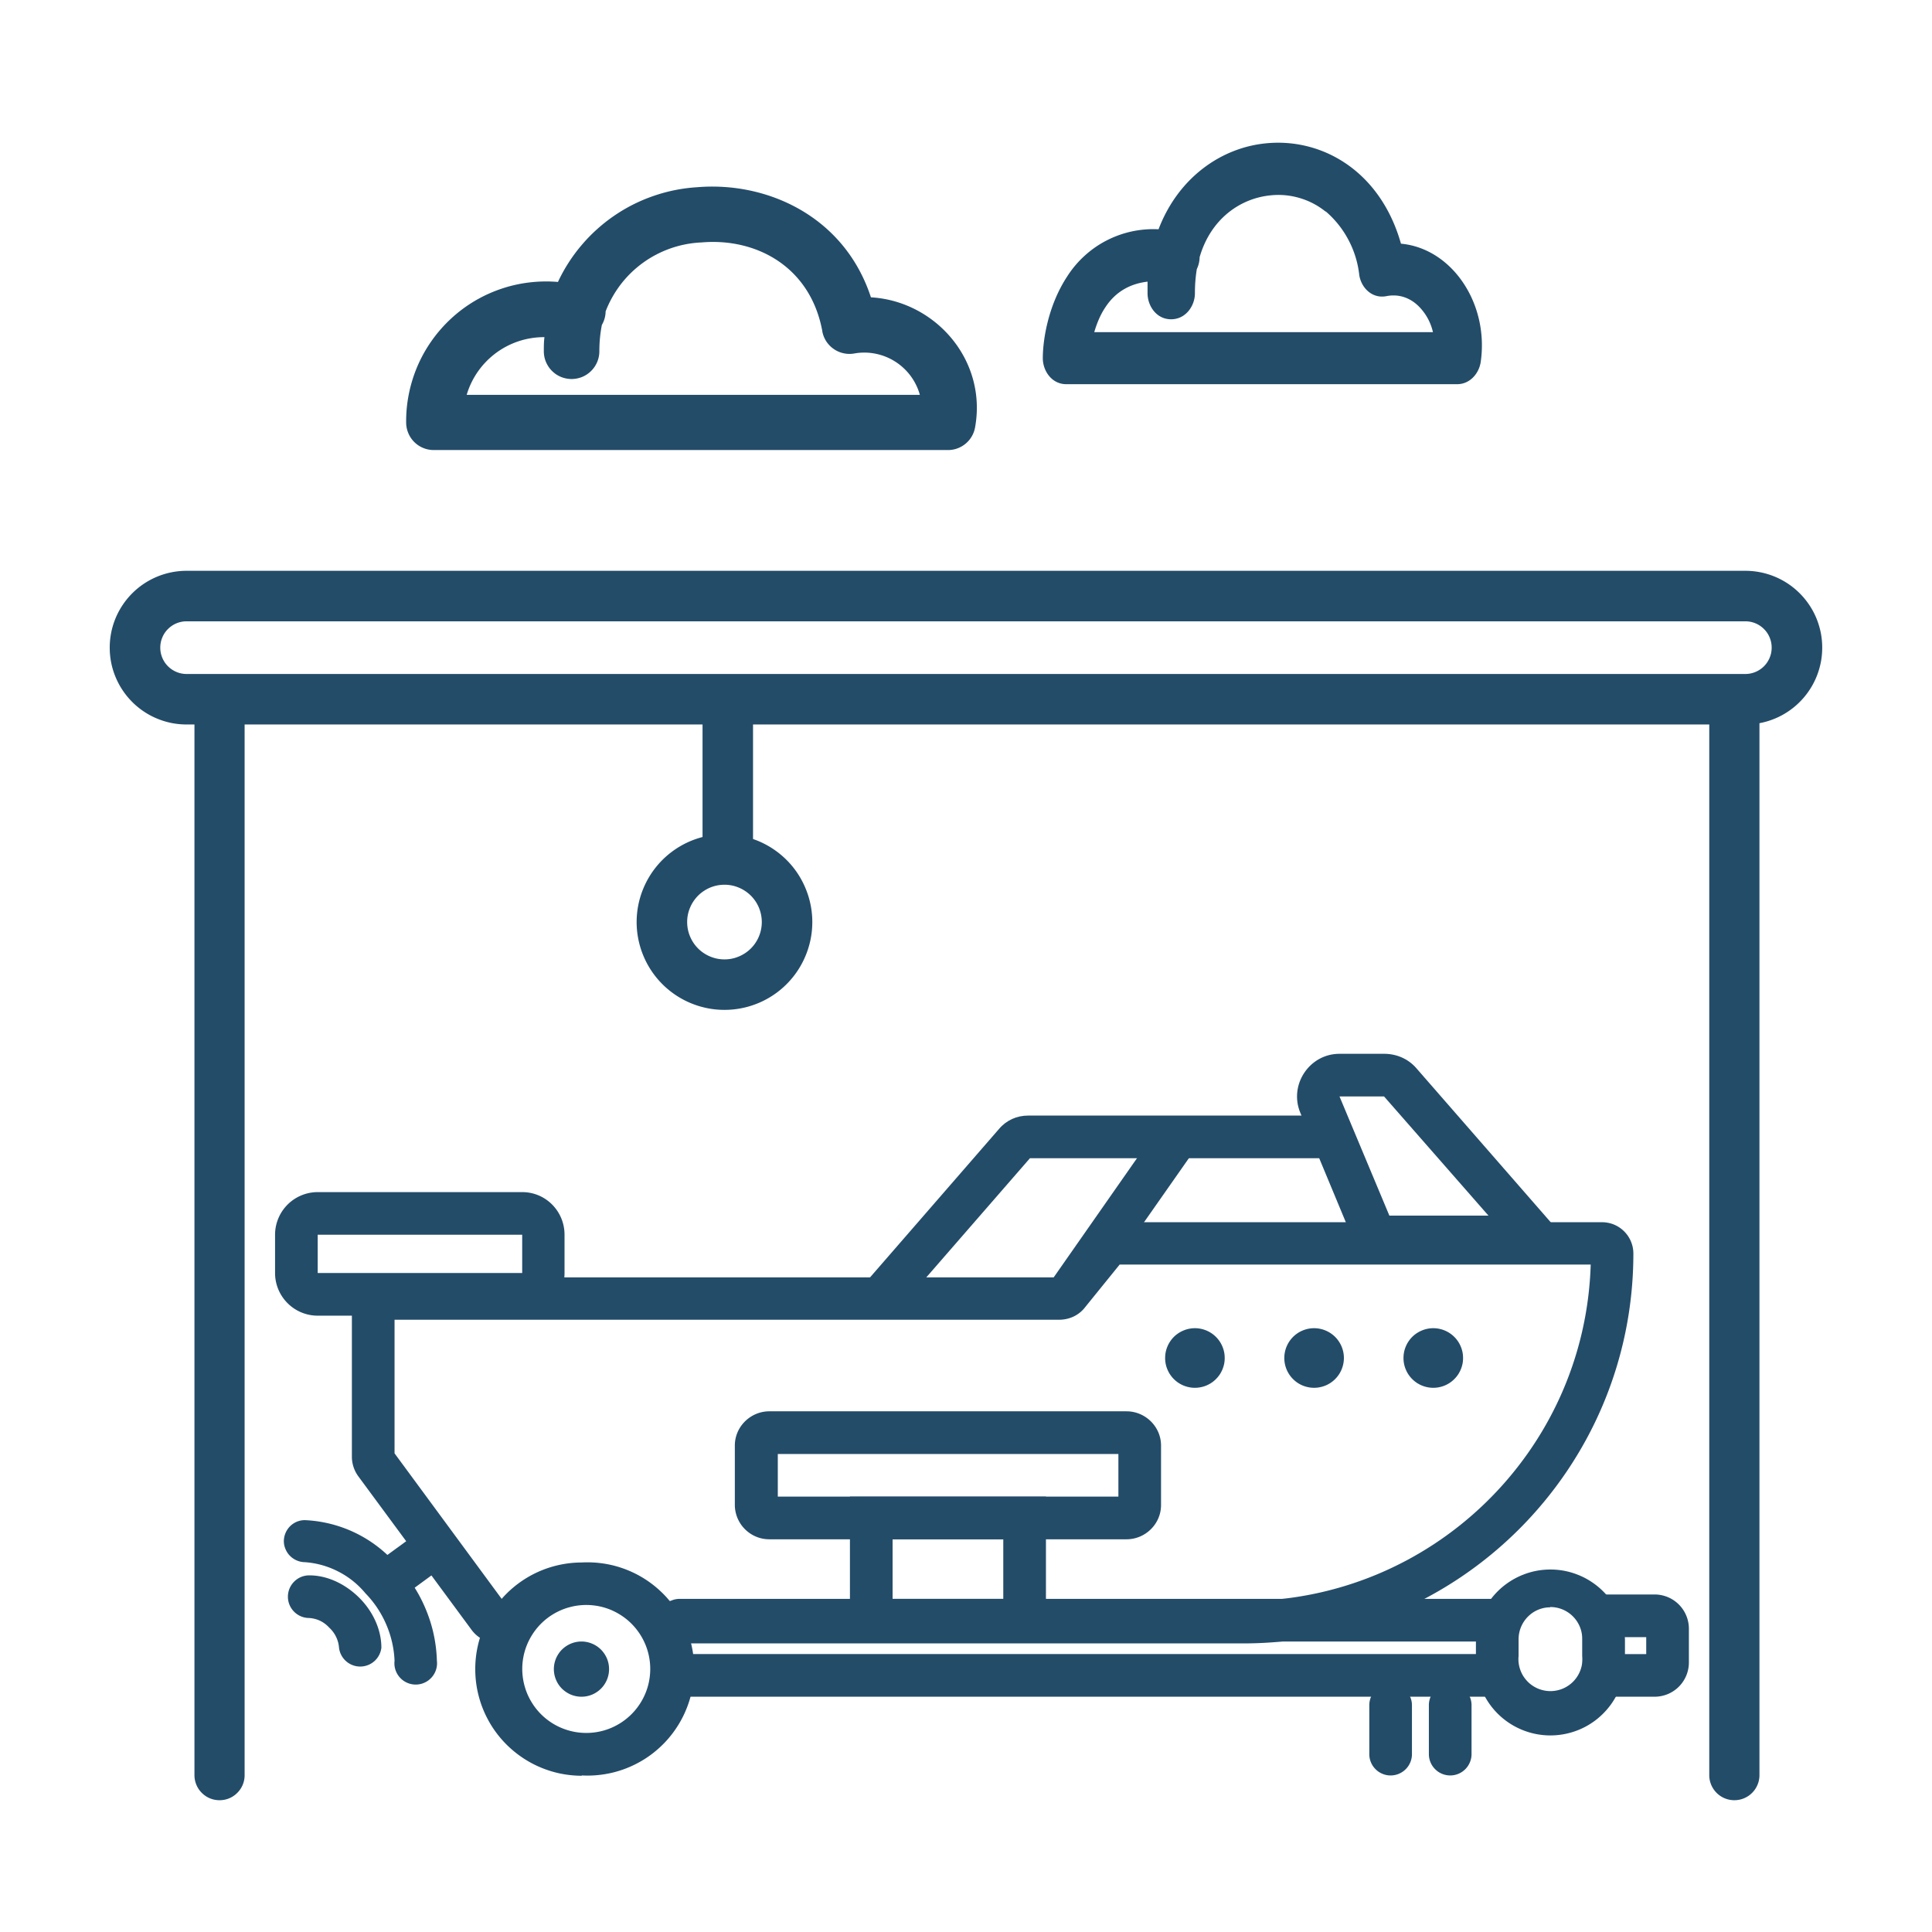 <svg xmlns="http://www.w3.org/2000/svg" width="400" height="400" version="1.0" viewBox="0 0 300 300"><path fill="#fff" d="M-30-30h360v360H-30z"/><path fill="#fff" d="M-30-30h360v360H-30z"/><path fill="#fff" d="M17.047 100.566c0-6.574 5.355-11.933 11.93-11.933h242.039a11.972 11.972 0 0 1 4.566.91 11.95 11.95 0 0 1 3.871 2.586c.55.555 1.047 1.156 1.48 1.809a11.903 11.903 0 0 1 1.786 4.3c.152.77.226 1.543.226 2.328 0 .782-.074 1.559-.226 2.329a12.528 12.528 0 0 1-.68 2.238c-.3.722-.668 1.41-1.105 2.062-.434.649-.93 1.254-1.48 1.809-.556.55-1.161 1.047-1.81 1.48-.652.438-1.34.805-2.062 1.106-.727.297-1.473.523-2.238.68-.77.152-1.547.226-2.328.226H28.976c-.78 0-1.558-.074-2.328-.226a11.903 11.903 0 0 1-4.3-1.785 11.966 11.966 0 0 1-1.809-1.481 12.188 12.188 0 0 1-1.484-1.809 11.92 11.92 0 0 1-1.781-4.3 11.968 11.968 0 0 1-.227-2.329Zm216.226 153.11a7.41 7.41 0 0 1 .559-2.82 7.426 7.426 0 0 1 1.602-2.395 7.39 7.39 0 0 1 2.394-1.602 7.337 7.337 0 0 1 2.82-.558 7.42 7.42 0 0 1 2.825.558 7.426 7.426 0 0 1 2.394 1.602c.344.344.649.715.918 1.117.27.402.496.828.68 1.277.187.446.328.907.422 1.383.093.477.14.953.14 1.438v3.652a7.38 7.38 0 0 1-.558 2.817 7.08 7.08 0 0 1-.68 1.27c-.27.401-.574.772-.914 1.116-.344.34-.715.645-1.113.914a7.386 7.386 0 0 1-4.086 1.238 7.386 7.386 0 0 1-2.816-.559 7.375 7.375 0 0 1-4.398-5.36 7.38 7.38 0 0 1-.142-1.436v-3.652Zm-27.515-84.543 9.203 23.863h23.863l-23.863-25.71-9.254 1.847ZM45.926 187.496h36.719v14.707h-36.72Zm0 0"/><path fill="#fff" d="M57.953 211.55v11.497c0 2.191.684 4.285 1.95 6.039l11.785 15.973a10.222 10.222 0 0 0 2.433 2.355c.469.32.961.602 1.477.84a10.14 10.14 0 0 0 1.593.59c.551.148 1.106.254 1.672.312.567.059 1.133.07 1.7.035.566-.039 1.128-.12 1.683-.25.55-.129 1.09-.304 1.617-.523l2.532-1.07a10.111 10.111 0 0 1 4.238-.79c1.469.044 2.863.387 4.187 1.032l7.254 3.508c.489.289 1.121.437 1.707.437h89.266c31.656 0 57.27-25.664 57.27-57.32 0-.207-.04-.406-.118-.598a1.593 1.593 0 0 0-.844-.844 1.567 1.567 0 0 0-.597-.117h-71.586a10.086 10.086 0 0 0-4.399 1.004 10.13 10.13 0 0 0-3.543 2.797l-.777.973a10.214 10.214 0 0 1-7.988 3.847H68.18c-.672 0-1.336.067-1.996.196a10.34 10.34 0 0 0-1.918.582A10.36 10.36 0 0 0 62.5 203c-.559.375-1.078.797-1.55 1.273a10.084 10.084 0 0 0-2.22 3.317c-.253.62-.449 1.262-.582 1.918-.128.66-.195 1.324-.195 1.996Zm0 0"/><path fill="#234c69" fill-rule="evenodd" d="m173.86 196.36-5.36 6.62c-.973 1.266-2.434 1.95-4.09 1.95H61.266v20.746l16.847 22.887h1.317v6.625h-1.95c-1.703 0-3.308-.782-4.285-2.145l-17.53-23.766a5.178 5.178 0 0 1-1.024-3.164v-22.5a5.238 5.238 0 0 1 5.261-5.258h103.875l5.356-6.625c1.023-1.265 2.535-1.945 4.14-1.945h75.485c.32 0 .637.031.949.094.316.059.621.152.914.273.297.125.578.274.844.453.265.176.512.38.738.606.227.226.426.473.606.738.175.266.328.547.449.84a4.828 4.828 0 0 1 .371 1.863c0 33.41-27.125 60.535-60.582 60.535h-90.145v-6.574h90.145c29.219 0 53.082-23.23 53.957-52.254Zm0 0"/><path fill="#fff" d="M119.414 224.262h55.125v11.008h-55.125Zm0 0"/><path fill="#234c69" fill-rule="evenodd" d="M81.086 191.73H49.332v5.942h31.754Zm-31.754-6.62a6.627 6.627 0 0 0-6.621 6.62v5.942c0 3.652 2.969 6.625 6.621 6.625h31.754c3.652 0 6.574-2.922 6.574-6.625v-5.942c0-3.652-2.922-6.62-6.574-6.62Zm-5.258 54.25c0-1.852 1.461-3.313 3.262-3.313a20.005 20.005 0 0 1 11.312 4.121 19.838 19.838 0 0 1 2.957 2.797 22.337 22.337 0 0 1 4.493 6.875 22.327 22.327 0 0 1 1.742 8.027c.027.23.031.465.012.7a3.42 3.42 0 0 1-.137.683c-.07.223-.164.438-.278.64-.117.208-.25.395-.406.57a3.476 3.476 0 0 1-.515.474c-.188.14-.391.257-.606.351-.21.098-.433.172-.664.219-.226.05-.46.074-.695.074-.235 0-.465-.023-.696-.074a3.39 3.39 0 0 1-.664-.219 3.104 3.104 0 0 1-.601-.351 3.127 3.127 0 0 1-.516-.473 3.086 3.086 0 0 1-.406-.57 3.209 3.209 0 0 1-.277-.641 3.166 3.166 0 0 1-.137-.684 3.482 3.482 0 0 1 .012-.699 15.938 15.938 0 0 0-1.305-5.652 15.938 15.938 0 0 0-3.227-4.82 13.283 13.283 0 0 0-4.207-3.368 13.345 13.345 0 0 0-5.191-1.453 3.323 3.323 0 0 1-2.293-.969 3.273 3.273 0 0 1-.707-1.054 3.214 3.214 0 0 1-.262-1.238Zm0 0"/><path fill="#234c69" fill-rule="evenodd" d="M44.707 247.93c0-1.801 1.461-3.309 3.313-3.309 3.066 0 5.843 1.559 7.789 3.504 1.949 1.95 3.41 4.727 3.41 7.742a3.263 3.263 0 0 1-.356 1.14c-.187.36-.433.673-.734.942a3.379 3.379 0 0 1-1.024.617c-.378.141-.77.215-1.171.215a3.314 3.314 0 0 1-3.29-2.914 4.712 4.712 0 0 0-1.507-3.113c-.84-.918-1.88-1.422-3.117-1.512a3.284 3.284 0 0 1-2.344-.969 3.284 3.284 0 0 1-.969-2.344Zm25.422-5.598-9.496 6.961-3.899-5.356 9.496-6.914Zm0 0"/><path fill="#234c69" d="M190.172 210.871c0 .305-.027.606-.086.902a4.765 4.765 0 0 1-.691 1.668c-.172.25-.364.485-.579.7a4.741 4.741 0 0 1-.699.578c-.254.168-.52.308-.8.426-.282.117-.57.203-.868.261-.297.063-.597.09-.902.09-.305 0-.606-.027-.902-.09a4.524 4.524 0 0 1-.868-.261 4.765 4.765 0 0 1-.8-.426 4.673 4.673 0 0 1-1.277-1.277 4.497 4.497 0 0 1-.427-.801 4.536 4.536 0 0 1-.351-1.77c0-.305.027-.605.086-.902.058-.301.148-.59.265-.867.114-.282.258-.551.426-.801a4.514 4.514 0 0 1 1.278-1.278c.253-.168.52-.312.8-.425a4.536 4.536 0 0 1 1.77-.356 4.65 4.65 0 0 1 2.57.781c.254.168.485.36.7.575a4.618 4.618 0 0 1 1.004 1.504c.117.277.202.566.265.867.059.297.086.597.086.902Zm18.508 0a4.65 4.65 0 0 1-.782 2.57 4.673 4.673 0 0 1-1.277 1.278 4.583 4.583 0 0 1-1.668.687c-.297.063-.598.09-.902.09-.301 0-.602-.027-.903-.09a4.524 4.524 0 0 1-.867-.261 4.765 4.765 0 0 1-.8-.426 4.673 4.673 0 0 1-1.703-2.078 4.65 4.65 0 0 1-.352-1.77 4.65 4.65 0 0 1 1.355-3.273c.215-.215.45-.407.7-.575.253-.168.519-.312.8-.425a4.536 4.536 0 0 1 1.77-.356 4.65 4.65 0 0 1 3.273 1.356c.215.214.406.449.574.703.168.25.313.52.43.8a4.637 4.637 0 0 1 .352 1.77Zm18.504 0c0 .305-.028.606-.086.902a4.765 4.765 0 0 1-.691 1.668c-.169.25-.364.485-.579.7a4.741 4.741 0 0 1-.7.578c-.253.168-.519.308-.8.426-.281.117-.57.203-.867.261-.297.063-.598.09-.902.09-.305 0-.606-.027-.903-.09a4.524 4.524 0 0 1-.867-.261 4.765 4.765 0 0 1-.8-.426 4.673 4.673 0 0 1-1.277-1.277 4.497 4.497 0 0 1-.427-.801 4.536 4.536 0 0 1-.351-1.77c0-.305.027-.605.086-.902.058-.301.148-.59.265-.867.113-.282.258-.551.426-.801a4.514 4.514 0 0 1 1.277-1.278c.254-.168.52-.312.801-.425a4.536 4.536 0 0 1 1.77-.356 4.65 4.65 0 0 1 2.57.781c.254.168.484.36.7.575a4.538 4.538 0 0 1 1.003 1.504c.117.277.203.566.266.867.058.297.086.597.086.902Zm0 0"/><path fill="#234c69" fill-rule="evenodd" d="M214.914 170.254h-6.918l7.746 18.508h15.387Zm-6.918-6.621c-4.676 0-7.887 4.82-6.086 9.156l7.695 18.504c1.07 2.434 3.458 4.09 6.137 4.09h22.692c2.824 0 4.382-3.36 2.437-5.504L219.93 165.87c-1.266-1.46-3.07-2.238-5.016-2.238Zm0 0"/><path fill="#234c69" fill-rule="evenodd" d="M155.156 175.27c1.121-1.313 2.73-2.043 4.48-2.043h45.731v6.62H159.93l-20.844 23.962-4.965-4.332Zm0 0"/><path fill="#234c69" fill-rule="evenodd" d="m185.594 178.438-17.192 24.542-5.402-3.75 17.191-24.593ZM90.34 269.065c.68.047 1.355.028 2.031-.066a9.789 9.789 0 0 0 3.817-1.352 9.877 9.877 0 0 0 2.957-2.757 9.894 9.894 0 0 0 1.617-3.711c.136-.668.207-1.344.207-2.024a9.9 9.9 0 0 0-1.824-5.734 9.877 9.877 0 0 0-2.957-2.758 9.789 9.789 0 0 0-3.816-1.352 9.813 9.813 0 0 0-2.032-.066 9.74 9.74 0 0 0-1.836.305 9.578 9.578 0 0 0-1.75.64 9.862 9.862 0 0 0-4.121 3.664 9.9 9.9 0 0 0-1.36 7.153c.118.613.29 1.21.516 1.789a9.9 9.9 0 0 0 .844 1.66 9.902 9.902 0 0 0 5.87 4.305 9.74 9.74 0 0 0 1.837.304Zm0 6.625c.558.028 1.12.032 1.68.004a16.864 16.864 0 0 0 3.32-.496 17.75 17.75 0 0 0 1.605-.5 16.876 16.876 0 0 0 3.02-1.472c.476-.293.937-.614 1.379-.957a16.25 16.25 0 0 0 1.277-1.094c.41-.383.797-.79 1.16-1.215.367-.426.711-.867 1.031-1.328.32-.461.622-.934.891-1.426.274-.488.524-.992.742-1.508a16.208 16.208 0 0 0 1.008-3.203c.113-.55.2-1.101.254-1.66a16.07 16.07 0 0 0 .086-1.68c0-.562-.027-1.12-.086-1.68a16.61 16.61 0 0 0-.676-3.29 16.208 16.208 0 0 0-.586-1.573 15.41 15.41 0 0 0-.742-1.508 15.81 15.81 0 0 0-.89-1.425c-.32-.461-.665-.903-1.032-1.328-.363-.426-.75-.832-1.16-1.215a16.25 16.25 0 0 0-1.277-1.094 16.36 16.36 0 0 0-2.852-1.77 16.876 16.876 0 0 0-1.547-.66 17.75 17.75 0 0 0-1.605-.5 16.864 16.864 0 0 0-3.32-.496 17.207 17.207 0 0 0-1.68.004 17.41 17.41 0 0 0-1.625.082 16.859 16.859 0 0 0-3.18.637c-.52.156-1.027.34-1.527.547-.5.207-.992.441-1.469.695-.477.258-.941.535-1.39.836a16.725 16.725 0 0 0-2.508 2.059 16.784 16.784 0 0 0-2.891 3.902c-.254.48-.488.969-.695 1.469a16.557 16.557 0 0 0-1.258 6.332c0 .543.027 1.082.078 1.62.055.544.133 1.079.238 1.61.106.531.239 1.055.395 1.574a16.29 16.29 0 0 0 1.242 2.996c.254.48.531.946.832 1.395a16.725 16.725 0 0 0 2.059 2.508 16.725 16.725 0 0 0 3.898 2.894c.477.258.969.489 1.469.696.5.207 1.008.39 1.527.55.52.157 1.043.29 1.574.395.532.105 1.067.187 1.606.238.543.055 1.082.082 1.625.082Zm0 0"/><path fill="#234c69" d="M94.574 259.18a4.272 4.272 0 0 1-.722 2.382 4.23 4.23 0 0 1-1.18 1.18c-.234.156-.48.29-.742.399a4.272 4.272 0 0 1-2.477.242 4.536 4.536 0 0 1-.805-.242 4.488 4.488 0 0 1-1.39-.93 4.23 4.23 0 0 1-.926-1.39 4.272 4.272 0 0 1 .395-4.02 4.26 4.26 0 0 1 .53-.653c.2-.195.419-.375.653-.53.235-.157.48-.29.738-.395a4.246 4.246 0 0 1 3.282 0c.261.105.507.238.742.394.234.156.45.336.648.531a4.489 4.489 0 0 1 .93 1.39 4.301 4.301 0 0 1 .324 1.64Zm0 0"/><path fill="#234c69" fill-rule="evenodd" d="M102.27 251.582c0-1.848 1.46-3.309 3.261-3.309h126.281c.438 0 .86.082 1.266.25.406.168.766.407 1.074.72a3.28 3.28 0 0 1 .969 2.34 3.284 3.284 0 0 1-.969 2.343 3.285 3.285 0 0 1-2.34.969h-126.28a3.28 3.28 0 0 1-2.34-.97 3.284 3.284 0 0 1-.969-2.344Zm0 8.574c0-1.804 1.46-3.312 3.261-3.312h126.281a3.28 3.28 0 0 1 2.34.969 3.284 3.284 0 0 1 .969 2.344c0 .437-.082.859-.25 1.265a3.225 3.225 0 0 1-.719 1.074c-.308.313-.668.55-1.074.719a3.28 3.28 0 0 1-1.266.25h-126.28a3.28 3.28 0 0 1-1.266-.25 3.225 3.225 0 0 1-1.075-.719 3.225 3.225 0 0 1-.718-1.074 3.28 3.28 0 0 1-.25-1.266Zm0 0"/><path fill="#234c69" fill-rule="evenodd" d="M225.188 261.52c1.851 0 3.312 1.46 3.312 3.261v7.598c0 .437-.086.86-.254 1.266a3.306 3.306 0 0 1-4.324 1.793 3.225 3.225 0 0 1-1.074-.72 3.225 3.225 0 0 1-.72-1.073 3.283 3.283 0 0 1-.253-1.266v-7.598c0-1.8 1.46-3.312 3.313-3.312Zm-9.254 0c1.804 0 3.312 1.46 3.312 3.261v7.598a3.28 3.28 0 0 1-.969 2.34c-.312.312-.668.55-1.074.719a3.288 3.288 0 0 1-2.535 0 3.225 3.225 0 0 1-1.074-.72 3.225 3.225 0 0 1-.719-1.073 3.28 3.28 0 0 1-.25-1.266v-7.598c0-1.8 1.46-3.312 3.309-3.312Zm13.246-6.965a11.546 11.546 0 0 1 1.09-4.2c.308-.66.68-1.285 1.109-1.875.43-.59.91-1.132 1.441-1.632.535-.5 1.11-.942 1.723-1.332.617-.391 1.266-.723 1.945-.989a11.436 11.436 0 0 1 4.258-.812 11.436 11.436 0 0 1 4.262.813c.68.265 1.328.597 1.941.988.617.39 1.192.832 1.723 1.332a11.468 11.468 0 0 1 2.555 3.507 11.546 11.546 0 0 1 1.085 4.2v2.582c.055.789.024 1.578-.085 2.363-.114.785-.301 1.55-.567 2.297a11.637 11.637 0 0 1-4.242 5.566c-.648.457-1.336.844-2.063 1.157a11.645 11.645 0 0 1-4.61.957 11.607 11.607 0 0 1-8.456-3.664 11.55 11.55 0 0 1-1.43-1.883 11.637 11.637 0 0 1-1.023-2.133 11.613 11.613 0 0 1-.656-4.66v-2.633Zm11.543-4.97c-2.727 0-4.918 2.243-4.918 4.97v2.582c-.035.343-.032.687.004 1.035.039.344.113.68.222 1.008a4.882 4.882 0 0 0 1.035 1.78c.23.259.489.49.77.692.281.203.582.375.898.516.317.14.645.246.985.316.34.075.683.11 1.027.11.348 0 .691-.035 1.031-.11.34-.07.668-.175.985-.316a4.968 4.968 0 0 0 2.703-2.988c.11-.328.183-.664.219-1.008.039-.348.043-.692.007-1.035v-2.633a4.955 4.955 0 0 0-4.968-4.965Zm-78.309-17.19v22.5h-30.437v-22.5Zm-6.625 6.625h-17.187v9.253h17.187Zm0 0"/><path fill="#234c69" fill-rule="evenodd" d="M174.93 219.148c2.922 0 5.355 2.387 5.355 5.309v9.254c0 2.922-2.433 5.309-5.355 5.309h-55.516a5.414 5.414 0 0 1-1.035-.11 5.213 5.213 0 0 1-.992-.308 5.157 5.157 0 0 1-.914-.493 5.41 5.41 0 0 1-1.46-1.46 5.717 5.717 0 0 1-.493-.915 5.496 5.496 0 0 1-.305-.992 5.08 5.08 0 0 1-.11-1.031v-9.254c0-2.922 2.434-5.309 5.356-5.309h55.52Zm-1.317 6.625h-52.836v6.622h52.887v-6.622Zm88.637 27.125a5.321 5.321 0 0 0-5.309-5.308h-11.203v15.875h11.203a5.321 5.321 0 0 0 5.309-5.309Zm-6.625 1.317v2.629h-3.36v-2.63ZM34.09 279.535a3.84 3.84 0 0 1-2.754-1.14 3.77 3.77 0 0 1-.844-1.262 3.839 3.839 0 0 1-.297-1.492V109.574c0-.515.098-1.011.297-1.492a3.77 3.77 0 0 1 .844-1.262 3.77 3.77 0 0 1 1.262-.843c.48-.2.976-.297 1.492-.297.515 0 1.015.097 1.492.297a3.77 3.77 0 0 1 1.262.843 3.84 3.84 0 0 1 1.14 2.754v166.067a3.84 3.84 0 0 1-1.14 2.754 3.84 3.84 0 0 1-2.754 1.14Zm235.219 0a3.888 3.888 0 0 1-1.489-.293 3.897 3.897 0 0 1-2.11-2.11 3.839 3.839 0 0 1-.296-1.491V109.574a3.89 3.89 0 0 1 2.406-3.598 3.82 3.82 0 0 1 1.489-.296c.52 0 1.015.097 1.492.297a3.89 3.89 0 0 1 2.406 3.598V275.64a3.89 3.89 0 0 1-1.14 2.754c-.368.367-.79.648-1.266.847a3.893 3.893 0 0 1-1.492.293Zm0 0"/><path fill="#234c69" fill-rule="evenodd" d="M271.016 96.477H28.976c-.269 0-.535.023-.796.078-.266.05-.52.129-.77.23a4.066 4.066 0 0 0-1.324.887A3.948 3.948 0 0 0 25.199 99c-.105.25-.183.504-.234.766a4.175 4.175 0 0 0 0 1.598 4.232 4.232 0 0 0 .61 1.477c.152.222.32.429.51.616.188.191.395.36.618.508a4.07 4.07 0 0 0 2.273.691h242.04c.27 0 .535-.027.796-.078a4.158 4.158 0 0 0 1.477-.613c.223-.149.43-.317.617-.508.192-.187.36-.394.508-.617a4.158 4.158 0 0 0 .613-1.477 4.175 4.175 0 0 0 0-1.597 4.12 4.12 0 0 0-.234-.766 3.948 3.948 0 0 0-.887-1.328 4.066 4.066 0 0 0-2.89-1.195Zm-242.04-7.844a12.024 12.024 0 0 0-4.566.906c-.726.3-1.414.668-2.066 1.102a11.991 11.991 0 0 0-3.293 3.293 11.903 11.903 0 0 0-1.785 4.304 11.909 11.909 0 0 0-.227 2.328c0 .782.074 1.559.227 2.329.152.77.379 1.515.68 2.238.3.722.667 1.414 1.105 2.062.433.653.93 1.254 1.484 1.809a11.76 11.76 0 0 0 1.809 1.484c.652.438 1.34.805 2.066 1.102.723.3 1.469.527 2.238.68.77.152 1.543.226 2.329.226h242.039c.78 0 1.558-.074 2.328-.226.77-.153 1.515-.38 2.238-.68a11.525 11.525 0 0 0 2.066-1.102 11.76 11.76 0 0 0 1.809-1.484 11.76 11.76 0 0 0 1.484-1.809c.438-.648.805-1.34 1.106-2.062.297-.723.523-1.469.68-2.238.152-.77.226-1.547.226-2.329 0-.785-.074-1.562-.226-2.328a12.472 12.472 0 0 0-.68-2.242c-.3-.723-.668-1.41-1.106-2.062a11.991 11.991 0 0 0-3.293-3.293c-.652-.434-1.34-.801-2.066-1.102a12.024 12.024 0 0 0-4.566-.906Zm104.95-40.762c.57-.012 1.144.008 1.715.059a15.605 15.605 0 0 1 6.496 2.054 15.891 15.891 0 0 1 2.758 2.036 15.512 15.512 0 0 1 3.152 4.042c.273.504.52 1.02.738 1.551a15.88 15.88 0 0 1 1.137 5c.035.575.039 1.145.008 1.719a15.7 15.7 0 0 1-.176 1.707c-.055.3-.156.586-.313.852-.152.265-.347.5-.586.695-.234.195-.5.344-.789.45-.289.1-.586.148-.894.144h-79.82a2.574 2.574 0 0 1-2.383-1.594 2.524 2.524 0 0 1-.2-.988c0-2.727.977-8.278 4.63-12.953 3.554-4.43 9.347-7.743 18.359-7.11a23.66 23.66 0 0 1 3.351-5.754c.692-.875 1.442-1.699 2.246-2.468a23.898 23.898 0 0 1 5.415-3.88c.988-.515 2.007-.96 3.062-1.331a22.921 22.921 0 0 1 3.215-.891 23.58 23.58 0 0 1 3.312-.434 23.677 23.677 0 0 1 24.125 13.141 23.594 23.594 0 0 1 1.489 3.906Zm-41.59.246c.305-.855.668-1.683 1.098-2.48.425-.801.91-1.567 1.449-2.293a18.483 18.483 0 0 1 3.828-3.824 18.393 18.393 0 0 1 10.086-3.579c9.156-.78 18.504 4.141 20.598 15.196.246 1.363 1.609 2.289 2.972 2.043 6.477-1.121 12.176 3.8 12.418 9.84H70.273c.391-2.145 1.364-4.872 3.168-7.16 2.29-2.922 6.184-5.454 13-5.212-.199 1.29-.296 2.59-.293 3.895a2.581 2.581 0 0 0 .766 1.844c.242.242.527.433.844.566a2.646 2.646 0 0 0 1.996 0 2.63 2.63 0 0 0 1.41-1.41c.133-.32.195-.652.195-1 0-1.703.196-3.262.489-4.77a2.52 2.52 0 0 0 .488-1.656Zm0 0"/><path fill="#234c69" fill-rule="evenodd" d="M135.238 46.168c9.985.586 18.07 9.738 16.168 20.21a4.242 4.242 0 0 1-1.48 2.524 4.31 4.31 0 0 1-1.29.735c-.476.168-.964.25-1.464.246h-79.82a4.301 4.301 0 0 1-2.38-.719 4.285 4.285 0 0 1-1.183-1.184 4.094 4.094 0 0 1-.394-.742 4.272 4.272 0 0 1-.328-1.64c-.008-.754.027-1.504.097-2.254.074-.75.184-1.496.336-2.235.148-.738.336-1.468.563-2.187a21.503 21.503 0 0 1 2.996-6.047 21.13 21.13 0 0 1 1.398-1.773 21.97 21.97 0 0 1 3.309-3.067 21.631 21.631 0 0 1 5.969-3.156 21.4 21.4 0 0 1 4.395-1.012 21.764 21.764 0 0 1 4.508-.086 25.142 25.142 0 0 1 1.655-2.996 24.987 24.987 0 0 1 2.039-2.746 24.827 24.827 0 0 1 2.387-2.453 25.122 25.122 0 0 1 2.691-2.113 25.352 25.352 0 0 1 6.106-3.059 25.428 25.428 0 0 1 6.695-1.34c10.86-.926 22.89 4.48 27.027 17.094Zm-2.922 2.145c-3.261-11.594-13.828-16.708-23.863-15.829a21.434 21.434 0 0 0-3.07.395 22.047 22.047 0 0 0-2.985.816 22.26 22.26 0 0 0-5.48 2.844 22.57 22.57 0 0 0-2.387 1.969 22.228 22.228 0 0 0-3.84 4.84c-.523.89-.98 1.816-1.375 2.77a1.658 1.658 0 0 1-.68.816c-.312.199-.656.28-1.027.257-8.421-.535-13.73 2.532-16.898 6.524-3.406 4.238-4.234 9.402-4.234 11.883 0 .488.386.879.875.879h79.867c.39 0 .781-.293.828-.73.082-.505.133-1.013.156-1.52.027-.508.024-1.016-.008-1.528a13.832 13.832 0 0 0-1.016-4.441c-.195-.473-.41-.934-.656-1.38-.242-.448-.507-.882-.8-1.3-.29-.418-.602-.82-.938-1.203-.332-.387-.687-.75-1.062-1.094a14.325 14.325 0 0 0-2.45-1.813 14.839 14.839 0 0 0-1.359-.695 14.313 14.313 0 0 0-4.414-1.144 14.22 14.22 0 0 0-1.527-.05c-.778 0-1.461-.49-1.657-1.267Zm-4.625 3.113c-1.851-10.031-10.277-14.512-18.75-13.781a16.712 16.712 0 0 0-6.984 1.86 16.06 16.06 0 0 0-2.07 1.268c-.657.473-1.278.993-1.864 1.555a16.916 16.916 0 0 0-1.617 1.809 17.135 17.135 0 0 0-1.336 2.027 16.284 16.284 0 0 0-1.03 2.195 4.244 4.244 0 0 1-.583 2.094 21.378 21.378 0 0 0-.39 4.09c0 .285-.028.566-.083.844a4.492 4.492 0 0 1-.246.808c-.11.258-.242.508-.398.742a4.34 4.34 0 0 1-1.934 1.59 4.48 4.48 0 0 1-1.652.328 4.48 4.48 0 0 1-1.648-.328 4.562 4.562 0 0 1-.747-.398 4.511 4.511 0 0 1-.652-.54c-.2-.198-.379-.413-.535-.651a4.525 4.525 0 0 1-.399-.743 4.198 4.198 0 0 1-.246-.808 4.351 4.351 0 0 1-.082-.844c0-.777 0-1.461.098-2.191a12.346 12.346 0 0 0-2.008.152 12.04 12.04 0 0 0-1.96.469 12.509 12.509 0 0 0-5.082 3.172 12.493 12.493 0 0 0-3.027 5.168h70.37a8.73 8.73 0 0 0-.586-1.54 8.887 8.887 0 0 0-1.957-2.632 8.779 8.779 0 0 0-1.305-1.004 8.916 8.916 0 0 0-3.047-1.215 8.927 8.927 0 0 0-1.64-.172 8.889 8.889 0 0 0-1.64.137 4.207 4.207 0 0 1-1.66-.031 4.112 4.112 0 0 1-.798-.254c-.254-.11-.5-.243-.726-.403a4.194 4.194 0 0 1-.641-.535 4.42 4.42 0 0 1-.524-.648 4.429 4.429 0 0 1-.386-.739 4.47 4.47 0 0 1-.235-.8Zm-19.043-17.188c9.84-.828 20.114 4.477 22.403 16.555.097.488.535.781 1.023.73 7.5-1.312 14.121 4.383 14.414 11.399.016.234-.02.46-.101.68-.078.222-.2.418-.36.586a1.734 1.734 0 0 1-.566.398 1.74 1.74 0 0 1-.676.137H70.273a1.744 1.744 0 0 1-.742-.153 1.709 1.709 0 0 1-.96-1.895c.488-2.288 1.46-5.257 3.554-7.886 2.629-3.312 7.012-6.09 14.367-5.844a1.673 1.673 0 0 1 1.235.617c.152.184.261.395.328.626.062.23.078.464.043.703a28.459 28.459 0 0 0-.243 3.652c0 .488.391.879.875.879.489 0 .926-.438.926-.879 0-1.848.196-3.555.535-5.113.055-.23.153-.442.293-.633a.82.82 0 0 0 .145-.39l1.656.245-1.656-.246v-.144c0-.242 0-.489.098-.68a20.67 20.67 0 0 1 1.191-2.71c.465-.876.988-1.712 1.578-2.505a19.931 19.931 0 0 1 4.164-4.183 20.285 20.285 0 0 1 2.496-1.59 20.636 20.636 0 0 1 2.703-1.203 20.164 20.164 0 0 1 5.79-1.153Zm107.579 5.207c7.304-.093 13.343 7.696 11.98 16.559-.144 1.121-.973 1.95-1.95 1.95H165.63c-1.121 0-1.95-1.071-1.95-2.337 0-2.535.684-7.55 3.458-11.785a14.38 14.38 0 0 1 6.047-5.273 14.362 14.362 0 0 1 7.93-1.207 18.427 18.427 0 0 1 2.227-4.957 18.12 18.12 0 0 1 1.628-2.184 18.711 18.711 0 0 1 1.933-1.922 18.874 18.874 0 0 1 2.196-1.613c.77-.488 1.574-.914 2.406-1.278a18.793 18.793 0 0 1 2.57-.914c.88-.238 1.77-.414 2.672-.523 8.086-.828 16.805 4.09 19.48 15.535Zm-31.653.293c.168-.722.395-1.43.672-2.12.281-.692.61-1.356.992-1.997a14.27 14.27 0 0 1 1.285-1.816 14.518 14.518 0 0 1 3.32-2.95 14.57 14.57 0 0 1 4.06-1.804 14.306 14.306 0 0 1 2.187-.414c6.96-.73 14.074 3.75 15.68 13.781.195 1.266 1.167 2.145 2.242 1.95 4.918-1.075 9.25 3.405 9.445 8.862H167.82c.293-1.902.973-4.382 2.434-6.476 1.707-2.633 4.676-4.969 9.84-4.774-.149 1.168-.196 2.336-.196 3.555 0 1.313.875 2.336 1.946 2.336 1.12 0 2-1.023 2-2.336 0-1.512.144-2.922.386-4.285a2.59 2.59 0 0 0 .344-1.512Zm0 0"/><path fill="#234c69" fill-rule="evenodd" d="M217.543 37.84c7.937.73 13.734 9.351 12.367 18.457-.289 1.703-1.652 3.36-3.652 3.36h-60.68c-2.289 0-3.652-2.094-3.652-4.04 0-2.73.781-8.133 3.8-12.71a15.747 15.747 0 0 1 2.684-3.184 15.668 15.668 0 0 1 3.418-2.38c1.246-.64 2.55-1.109 3.918-1.406a15.948 15.948 0 0 1 4.152-.335c3.067-8.036 9.739-12.664 16.657-13.344 8.668-.88 17.773 4.234 20.988 15.582Zm-2.973 2.047c-2.48-10.617-10.468-14.953-17.629-14.223a17.132 17.132 0 0 0-4.765 1.309 16.746 16.746 0 0 0-4.184 2.633 16.448 16.448 0 0 0-1.758 1.742 17.036 17.036 0 0 0-2.664 4.164c-.34.754-.62 1.531-.847 2.328a1.674 1.674 0 0 1-.664.918 1.667 1.667 0 0 1-1.09.3 12.583 12.583 0 0 0-3.614.008 12.604 12.604 0 0 0-6.5 2.996c-.917.801-1.699 1.715-2.355 2.743-2.063 3.308-3.133 6.91-3.21 10.812 0 .242.097.485.19.535 0 .098.051.098.098.098h60.633l.047-.05a.737.737 0 0 0 .195-.438c1.266-8.133-4.332-14.707-10.226-14.61a1.668 1.668 0 0 1-1.075-.336 1.67 1.67 0 0 1-.629-.93Zm11.688 16.363Zm-60.63 0Zm40.227-23.379a11.586 11.586 0 0 0-4.058-2.125 11.546 11.546 0 0 0-4.563-.406c-4.722.488-9.254 3.703-10.957 9.594a4.473 4.473 0 0 1-.437 1.851 22.885 22.885 0 0 0-.293 3.75c0 1.95-1.414 4.043-3.703 4.043-2.29 0-3.653-2.094-3.653-4.043v-1.8c-3.308.386-5.308 2.093-6.523 3.94-.828 1.22-1.363 2.583-1.754 3.9h52.594a8.248 8.248 0 0 0-2.192-3.993c-1.363-1.367-3.113-1.95-4.964-1.61-2.29.489-3.993-1.316-4.286-3.261a15.13 15.13 0 0 0-1.668-5.438 15.114 15.114 0 0 0-3.543-4.449Zm2.141-2.676a18.444 18.444 0 0 1 4.344 5.383 18.437 18.437 0 0 1 2.086 6.598c0 .242.144.386.195.484h.047c3.117-.633 5.992.488 8.035 2.438a11.768 11.768 0 0 1 3.41 8.082 1.698 1.698 0 0 1-.465 1.219 1.69 1.69 0 0 1-1.191.535H167.77a1.652 1.652 0 0 1-.696-.164 1.652 1.652 0 0 1-.57-.438 1.618 1.618 0 0 1-.34-.629 1.721 1.721 0 0 1-.047-.719c.34-2.093 1.117-4.77 2.676-7.156a12.146 12.146 0 0 1 2.152-2.512 12.06 12.06 0 0 1 2.75-1.843c1-.493 2.047-.836 3.14-1.04a12.171 12.171 0 0 1 3.306-.16c.246.008.476.063.699.164.219.106.41.25.57.438.156.188.27.398.336.633.07.234.086.472.05.715-.144 1.023-.194 2.144-.194 3.312 0 .293.097.488.144.582l.098.051.097-.05a.83.83 0 0 0 .196-.583c.027-1.742.238-3.465.633-5.164a.853.853 0 0 0 .097-.34v-.195l.051-.582c.191-.809.445-1.594.762-2.36a15.87 15.87 0 0 1 1.113-2.214 16.16 16.16 0 0 1 3.168-3.797 16.691 16.691 0 0 1 1.977-1.492c.699-.446 1.425-.836 2.183-1.172.758-.336 1.54-.61 2.336-.828.8-.215 1.613-.368 2.438-.461a14.933 14.933 0 0 1 5.875.527 14.906 14.906 0 0 1 5.226 2.738Zm-26.152 15.973Zm0 0Zm-72.754 90.191v-27.27h7.84v27.27Zm0 0"/><path fill="#fff" d="M122.723 143.18a10.327 10.327 0 0 1-.773 3.914c-.259.62-.575 1.21-.946 1.77a10.114 10.114 0 0 1-1.274 1.55 9.862 9.862 0 0 1-1.546 1.274 10.145 10.145 0 0 1-3.692 1.53 10.353 10.353 0 0 1-3.992 0 10.145 10.145 0 0 1-3.688-1.531 10.074 10.074 0 0 1-1.55-1.273 10.114 10.114 0 0 1-2.215-3.32 10.051 10.051 0 0 1-.582-1.918 10.353 10.353 0 0 1 0-3.992c.133-.66.328-1.301.582-1.918.258-.621.574-1.211.945-1.77.375-.559.797-1.074 1.274-1.55a10.09 10.09 0 0 1 1.55-1.27 9.838 9.838 0 0 1 1.766-.946 10.051 10.051 0 0 1 1.918-.582 10.086 10.086 0 0 1 3.992 0c.66.13 1.297.325 1.918.582.621.254 1.211.57 1.77.946a10.06 10.06 0 0 1 1.547 1.27c.476.476.902.992 1.273 1.55.375.559.688 1.149.945 1.77a10.163 10.163 0 0 1 .778 3.914Zm0 0"/><path fill="#234c69" fill-rule="evenodd" d="M112.496 148.973a5.8 5.8 0 0 0 1.133-.11 5.906 5.906 0 0 0 2.086-.867 5.766 5.766 0 0 0 2.465-3.688c.074-.374.113-.75.113-1.128a5.894 5.894 0 0 0-.441-2.219 5.756 5.756 0 0 0-2.137-2.602 5.906 5.906 0 0 0-2.086-.867 5.8 5.8 0 0 0-1.133-.11 5.76 5.76 0 0 0-3.219.977 5.74 5.74 0 0 0-1.598 1.598c-.21.316-.39.652-.534 1.004a5.62 5.62 0 0 0-.442 2.219c0 .379.035.754.11 1.129.074.37.183.734.332 1.086a5.756 5.756 0 0 0 2.132 2.601 5.854 5.854 0 0 0 2.09.867c.371.075.75.11 1.13.11Zm0 7.84c.895 0 1.781-.086 2.66-.262a13.605 13.605 0 0 0 9.938-8.156 13.578 13.578 0 0 0 .777-7.88 13.578 13.578 0 0 0-.777-2.554 13.536 13.536 0 0 0-2.953-4.426 13.83 13.83 0 0 0-2.067-1.695 13.605 13.605 0 0 0-4.918-2.035 13.53 13.53 0 0 0-2.66-.262c-.894 0-1.781.086-2.66.262-.879.172-1.73.433-2.559.773-.824.344-1.613.766-2.355 1.262a13.635 13.635 0 0 0-5.023 6.121 13.578 13.578 0 0 0-.778 7.879c.176.875.434 1.73.777 2.555a13.635 13.635 0 0 0 9.938 8.156 13.53 13.53 0 0 0 2.66.262Zm0 0"/></svg>